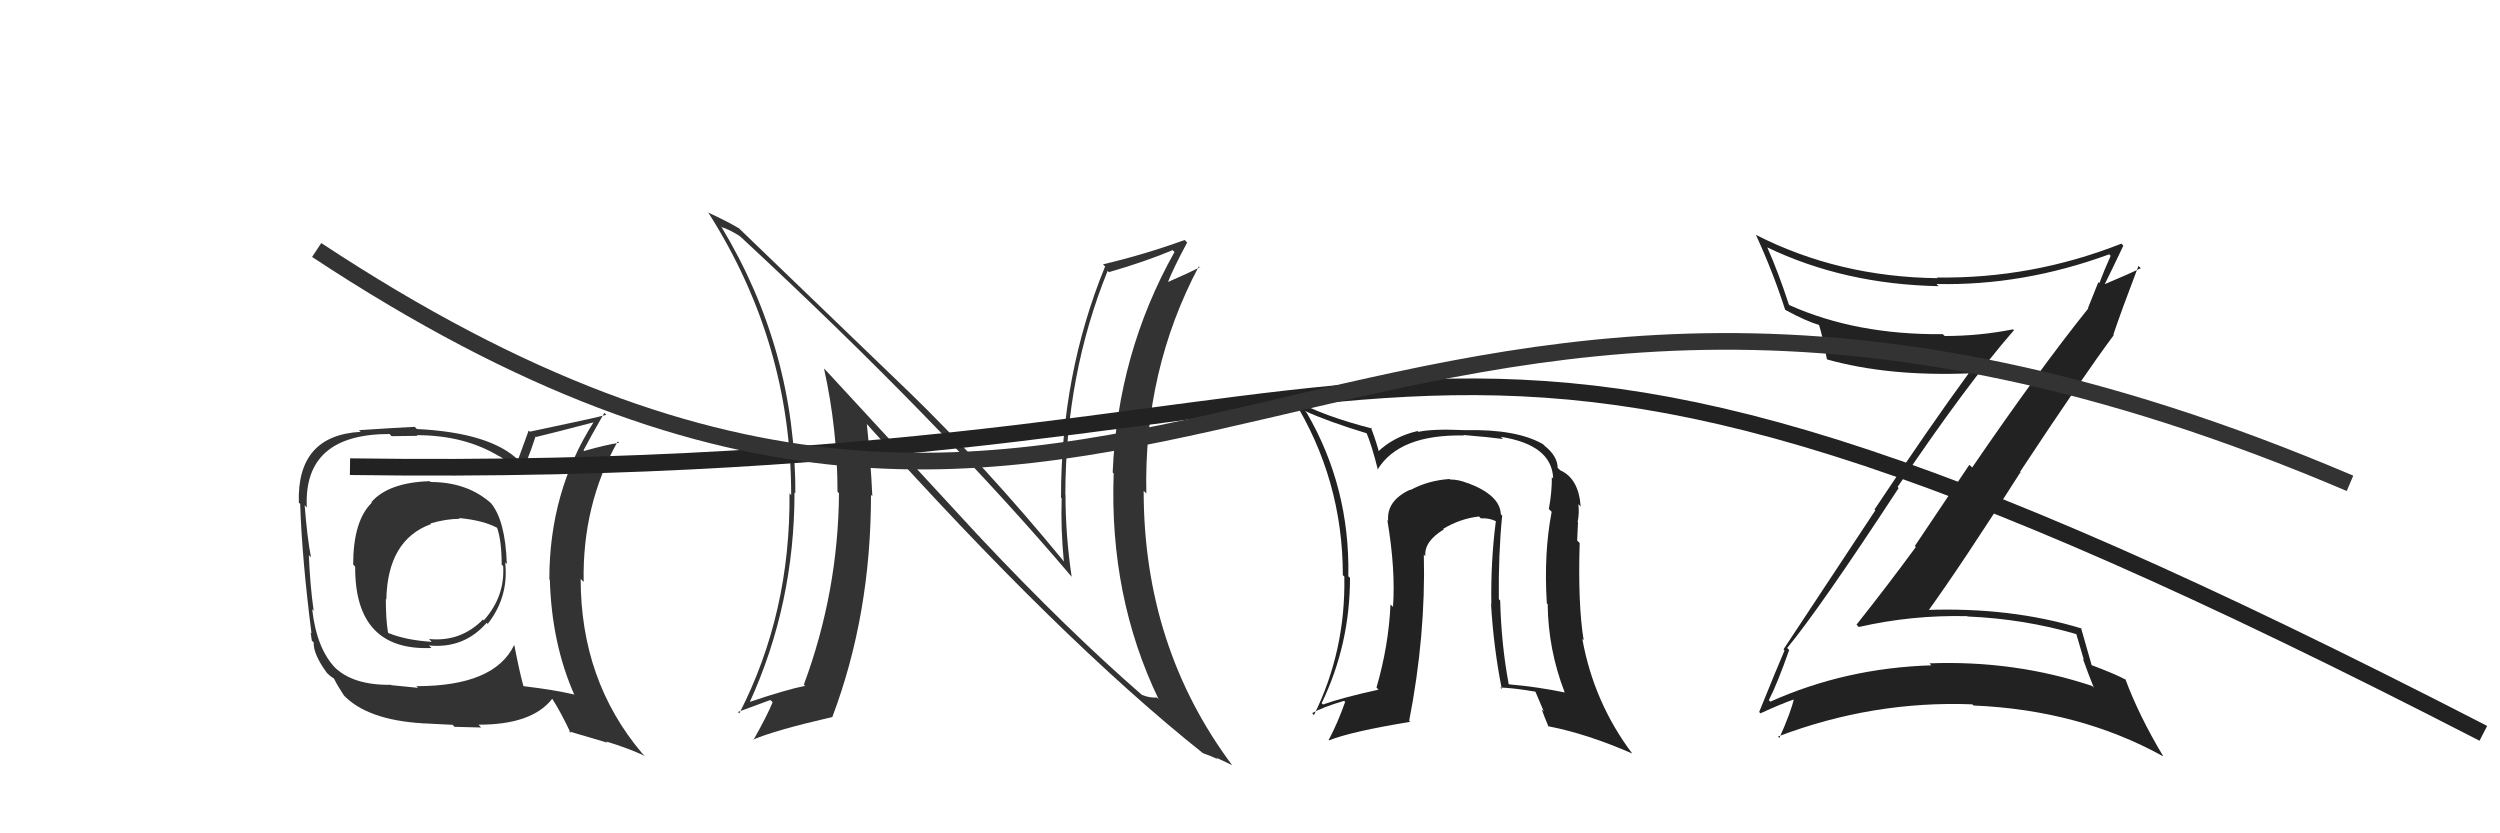 <svg xmlns="http://www.w3.org/2000/svg" width="150" height="50" viewBox="0,0,150,50"><path fill="#222" d="M90.11 30.91L90.19 31.00L90.05 30.86Q90.01 29.71 88.06 28.98L88.03 28.95L88.08 29.00Q87.54 28.77 87.01 28.77L87.00 28.76L86.99 28.74Q85.70 28.82 84.63 29.40L84.56 29.33L84.61 29.38Q83.18 30.04 83.29 31.26L83.28 31.24L83.24 31.20Q83.74 34.17 83.58 36.42L83.57 36.40L83.43 36.27Q83.32 38.74 82.59 41.25L82.59 41.25L82.71 41.38Q80.56 41.85 79.38 42.27L79.26 42.15L79.30 42.19Q81.00 38.67 81.00 34.67L80.83 34.51L80.90 34.57Q81.00 29.23 78.41 24.78L78.26 24.62L78.28 24.65Q79.64 25.28 82.04 26.01L81.91 25.88L81.98 25.95Q82.30 26.69 82.68 28.21L82.66 28.19L82.65 28.18Q83.95 26.05 87.84 26.13L87.87 26.16L87.80 26.10Q89.38 26.23 90.18 26.34L90.23 26.39L90.05 26.21Q93.11 26.69 93.19 28.70L93.24 28.75L93.11 28.63Q93.12 29.51 92.93 30.54L92.97 30.58L93.10 30.71Q92.62 33.20 92.81 36.21L92.80 36.19L92.86 36.25Q92.89 38.98 93.88 41.54L93.83 41.49L93.90 41.55Q92.26 41.21 90.54 41.06L90.41 40.92L90.52 41.03Q90.08 38.69 90.01 36.03L90.01 36.03L89.93 35.95Q89.90 33.26 90.13 30.94ZM90.14 41.37L90.02 41.26L90.01 41.25Q90.84 41.28 92.13 41.50L92.12 41.49L92.63 42.69L92.50 42.56Q92.67 43.03 92.90 43.57L92.95 43.62L92.92 43.58Q95.23 44.03 97.93 45.21L97.94 45.22L97.94 45.22Q95.63 42.15 94.94 38.34L94.91 38.31L95.02 38.41Q94.67 36.27 94.78 32.58L94.67 32.47L94.63 32.43Q94.64 32.14 94.68 31.34L94.66 31.32L94.66 31.32Q94.77 30.75 94.70 30.25L94.82 30.37L94.84 30.39Q94.72 28.71 93.62 28.22L93.50 28.11L93.46 28.07Q93.45 27.37 92.69 26.76L92.58 26.65L92.58 26.65Q90.99 25.74 87.94 25.81L87.94 25.82L87.94 25.81Q85.94 25.72 85.11 25.91L85.05 25.86L85.06 25.86Q83.61 26.20 82.66 27.12L82.83 27.29L82.76 27.22Q82.64 26.68 82.26 25.66L82.26 25.65L82.32 25.71Q79.45 24.98 77.62 23.99L77.51 23.87L77.57 23.93Q80.57 28.77 80.57 34.51L80.71 34.65L80.66 34.61Q80.74 39.06 78.84 42.90L78.85 42.92L78.73 42.79Q79.35 42.43 80.65 42.05L80.65 42.06L80.71 42.11Q80.25 43.41 79.72 44.40L79.61 44.28L79.75 44.42Q81.07 43.89 84.62 43.31L84.70 43.40L84.55 43.25Q85.55 38.12 85.43 33.28L85.62 33.47L85.52 33.37Q85.44 32.49 86.62 31.77L86.66 31.80L86.59 31.73Q87.63 31.11 88.74 30.99L88.86 31.11L88.84 31.10Q89.32 31.07 89.73 31.26L89.74 31.27L89.75 31.28Q89.44 33.67 89.48 36.22L89.65 36.39L89.46 36.21Q89.61 38.83 90.11 41.35Z"/><path fill="#333" d="M58.67 32.10L49.57 22.24L49.44 22.11Q50.25 25.77 50.25 29.50L50.23 29.48L50.34 29.60Q50.29 35.53 48.23 41.08L48.17 41.02L48.31 41.15Q47.19 41.37 44.94 42.13L45.04 42.23L44.97 42.16Q47.67 36.25 47.67 29.55L47.79 29.67L47.72 29.60Q47.75 20.99 43.26 13.57L43.20 13.51L43.33 13.64Q43.70 13.74 44.38 14.16L44.47 14.25L44.47 14.24Q56.48 25.38 64.32 34.63L64.36 34.67L64.30 34.61Q63.93 32.11 63.93 29.68L63.93 29.67L63.92 29.67Q63.94 22.45 66.46 16.25L66.60 16.40L66.53 16.33Q68.75 15.69 70.35 15.01L70.37 15.02L70.47 15.12Q67.06 21.19 66.76 28.35L66.85 28.44L66.82 28.42Q66.55 35.79 69.52 41.96L69.54 41.98L69.41 41.85Q68.94 41.88 68.52 41.69L68.60 41.77L68.59 41.76Q64.04 37.81 58.82 32.26L58.79 32.22ZM72.17 45.18L72.18 45.19L72.18 45.19Q72.65 45.36 73.07 45.55L72.98 45.46L73.93 45.91L73.95 45.94Q68.62 38.82 68.62 29.45L68.62 29.45L68.78 29.61Q68.62 22.22 71.93 15.98L72.06 16.11L71.99 16.03Q71.42 16.34 70.01 16.95L70.03 16.97L70.05 16.99Q70.39 16.11 71.23 14.55L71.25 14.57L71.08 14.40Q68.61 15.29 66.18 15.86L66.30 15.98L66.31 15.98Q63.66 22.44 63.66 29.86L63.61 29.81L63.70 29.90Q63.64 31.71 63.83 33.69L63.73 33.58L63.81 33.66Q59.16 27.99 54.40 23.38L54.49 23.47L44.37 13.73L44.34 13.70Q43.69 13.31 42.47 12.74L42.58 12.85L42.52 12.79Q47.47 20.59 47.47 29.69L47.50 29.73L47.37 29.60Q47.44 36.79 44.36 42.80L44.35 42.79L44.27 42.72Q44.58 42.61 46.22 42.00L46.23 42.01L46.36 42.13Q46.04 42.92 45.20 44.41L45.14 44.35L45.18 44.38Q46.48 43.82 49.94 43.02L49.86 42.94L49.94 43.02Q52.26 36.88 52.26 29.69L52.23 29.66L52.34 29.77Q52.24 27.58 52.01 25.45L52.06 25.49L51.99 25.42Q63.59 38.36 72.20 45.21Z"/><path fill="#333" d="M25.74 28.83L25.76 28.85L25.78 28.87Q23.31 28.95 22.28 30.13L22.16 30.01L22.31 30.16Q21.19 31.25 21.19 33.88L21.19 33.87L21.31 34.00Q21.28 39.07 25.89 38.88L25.76 38.75L25.74 38.73Q27.84 38.93 29.20 37.37L29.35 37.52L29.26 37.44Q30.54 35.80 30.31 33.75L30.47 33.90L30.41 33.84Q30.32 31.20 29.44 30.17L29.47 30.20L29.47 30.20Q28.04 28.92 25.83 28.92ZM30.86 38.71L30.91 38.76L30.85 38.70Q29.67 41.17 24.99 41.17L25.08 41.27L23.48 41.11L23.46 41.09Q21.13 41.12 20.02 39.98L20.04 40.00L20.16 40.12Q19.00 38.95 18.73 36.55L18.72 36.54L18.82 36.65Q18.60 35.09 18.53 33.30L18.50 33.28L18.66 33.44Q18.43 32.26 18.28 30.31L18.40 30.44L18.41 30.45Q18.19 26.04 23.37 26.04L23.49 26.17L25.04 26.15L25.00 26.11Q27.89 26.11 29.99 27.40L29.95 27.37L29.93 27.35Q30.72 27.84 31.22 28.52L31.19 28.49L31.19 28.49Q31.60 27.84 32.13 26.20L32.04 26.11L32.16 26.22Q33.29 25.95 35.61 25.34L35.67 25.40L35.61 25.34Q32.96 29.51 32.96 34.76L33.04 34.83L32.99 34.78Q33.10 38.62 34.47 41.71L34.33 41.57L34.44 41.67Q33.32 41.40 31.42 41.17L31.29 41.04L31.40 41.15Q31.16 40.27 30.86 38.71ZM34.07 43.82L34.13 43.88L36.44 44.56L36.38 44.49Q37.69 44.89 38.68 45.35L38.49 45.16L38.52 45.19Q34.84 40.83 34.84 34.73L34.93 34.83L35.02 34.91Q34.93 30.29 37.06 26.49L37.07 26.49L37.14 26.57Q36.38 26.68 35.04 27.06L35.10 27.12L35.01 27.02Q35.39 26.29 36.26 24.77L36.24 24.75L36.38 24.89Q35.79 25.06 31.79 25.90L31.72 25.83L31.08 27.59L31.12 27.62Q29.42 25.96 25.01 25.74L25.03 25.76L24.88 25.61Q23.78 25.66 21.54 25.81L21.61 25.88L21.64 25.91Q17.81 26.12 17.93 30.15L17.93 30.16L18.01 30.23Q18.12 33.55 18.69 38.00L18.64 37.95L18.71 38.44L18.82 38.54Q18.79 39.24 19.59 40.34L19.63 40.39L19.70 40.46Q19.86 40.61 20.05 40.72L20.04 40.71L20.04 40.72Q20.27 41.18 20.65 41.75L20.74 41.84L20.57 41.66Q21.99 43.20 25.38 43.40L25.50 43.51L25.39 43.40Q27.00 43.49 27.16 43.49L27.27 43.61L28.87 43.65L28.71 43.48Q31.91 43.49 33.13 41.93L33.29 42.09L33.15 41.95Q33.64 42.71 34.25 44.00ZM27.57 31.11L27.65 31.19L27.53 31.08Q29.01 31.22 29.85 31.68L29.80 31.64L29.82 31.65Q30.10 32.43 30.10 33.87L30.03 33.80L30.19 33.97Q30.30 35.79 29.03 37.22L28.98 37.17L28.98 37.17Q27.64 38.53 25.74 38.34L25.91 38.52L25.91 38.51Q24.36 38.41 23.33 37.99L23.45 38.11L23.28 37.95Q23.15 37.16 23.15 35.94L23.17 35.97L23.18 35.98Q23.25 32.39 25.87 31.44L25.81 31.38L25.84 31.40Q26.78 31.13 27.58 31.13Z"/><path fill="#222" d="M107.40 39.05L107.23 38.88L107.23 38.88Q109.16 36.55 113.92 29.28L113.87 29.23L113.86 29.21Q117.98 23.09 120.83 19.82L120.90 19.88L120.78 19.76Q118.78 20.16 116.69 20.16L116.66 20.14L116.57 20.05Q111.37 20.10 107.37 18.31L107.36 18.30L107.33 18.27Q106.73 16.41 106.04 14.85L105.99 14.80L106.03 14.84Q110.65 17.06 116.32 17.17L116.19 17.04L116.18 17.04Q121.37 17.16 126.55 15.26L126.56 15.27L126.64 15.35Q126.26 16.19 125.96 16.99L125.90 16.93L125.28 18.48L125.30 18.50Q122.32 22.22 118.33 28.05L118.16 27.89L114.89 32.76L114.95 32.82Q113.21 35.19 111.39 37.48L111.50 37.59L111.53 37.62Q114.72 36.89 118.03 36.97L118.05 36.98L118.06 36.99Q121.43 37.13 124.59 38.05L124.57 38.02L125.03 39.58L124.98 39.54Q125.29 40.42 125.63 41.26L125.71 41.34L125.53 41.16Q120.91 39.61 115.77 39.80L115.89 39.93L115.88 39.92Q110.72 40.08 106.22 42.10L106.12 42.00L106.13 42.01Q106.63 41.05 107.35 39.00ZM105.69 42.85L105.55 42.72L105.63 42.80Q106.88 42.22 107.68 41.95L107.67 41.95L107.64 41.91Q107.45 42.75 106.76 44.28L106.70 44.21L106.68 44.19Q112.36 42.03 118.34 42.26L118.35 42.27L118.41 42.33Q124.77 42.60 129.79 45.38L129.76 45.34L129.79 45.37Q128.32 42.91 127.52 40.74L127.44 40.66L127.56 40.79Q126.97 40.46 125.45 39.89L125.49 39.94L125.51 39.95Q125.28 39.15 124.86 37.67L124.87 37.67L124.90 37.71Q120.63 36.41 115.53 36.60L115.71 36.78L115.65 36.71Q117.69 33.89 121.23 28.33L121.37 28.46L121.21 28.30Q124.93 22.66 126.83 20.10L126.77 20.05L126.80 20.08Q127.28 18.65 128.31 15.95L128.34 15.99L128.45 16.09Q127.76 16.43 126.31 17.04L126.24 16.96L126.30 17.02Q126.68 16.26 127.40 14.74L127.35 14.69L127.28 14.62Q121.93 16.73 116.22 16.65L116.22 16.65L116.25 16.69Q110.32 16.62 105.37 14.10L105.37 14.11L105.35 14.08Q106.39 16.34 107.11 18.59L107.14 18.61L107.11 18.59Q108.38 19.28 109.18 19.51L109.08 19.41L109.13 19.46Q109.34 20.09 109.61 21.53L109.62 21.55L109.64 21.57Q113.33 22.60 118.20 22.40L118.34 22.54L118.15 22.36Q115.79 25.58 112.47 30.57L112.52 30.62L107.01 38.96L107.07 39.03Q106.58 40.17 105.55 42.72Z"/><path d="M21 28 C91 29,81 9,149 44" stroke="#222" fill="none"/><path d="M19 15 C69 48,80 3,141 29" stroke="#333" fill="none"/></svg>